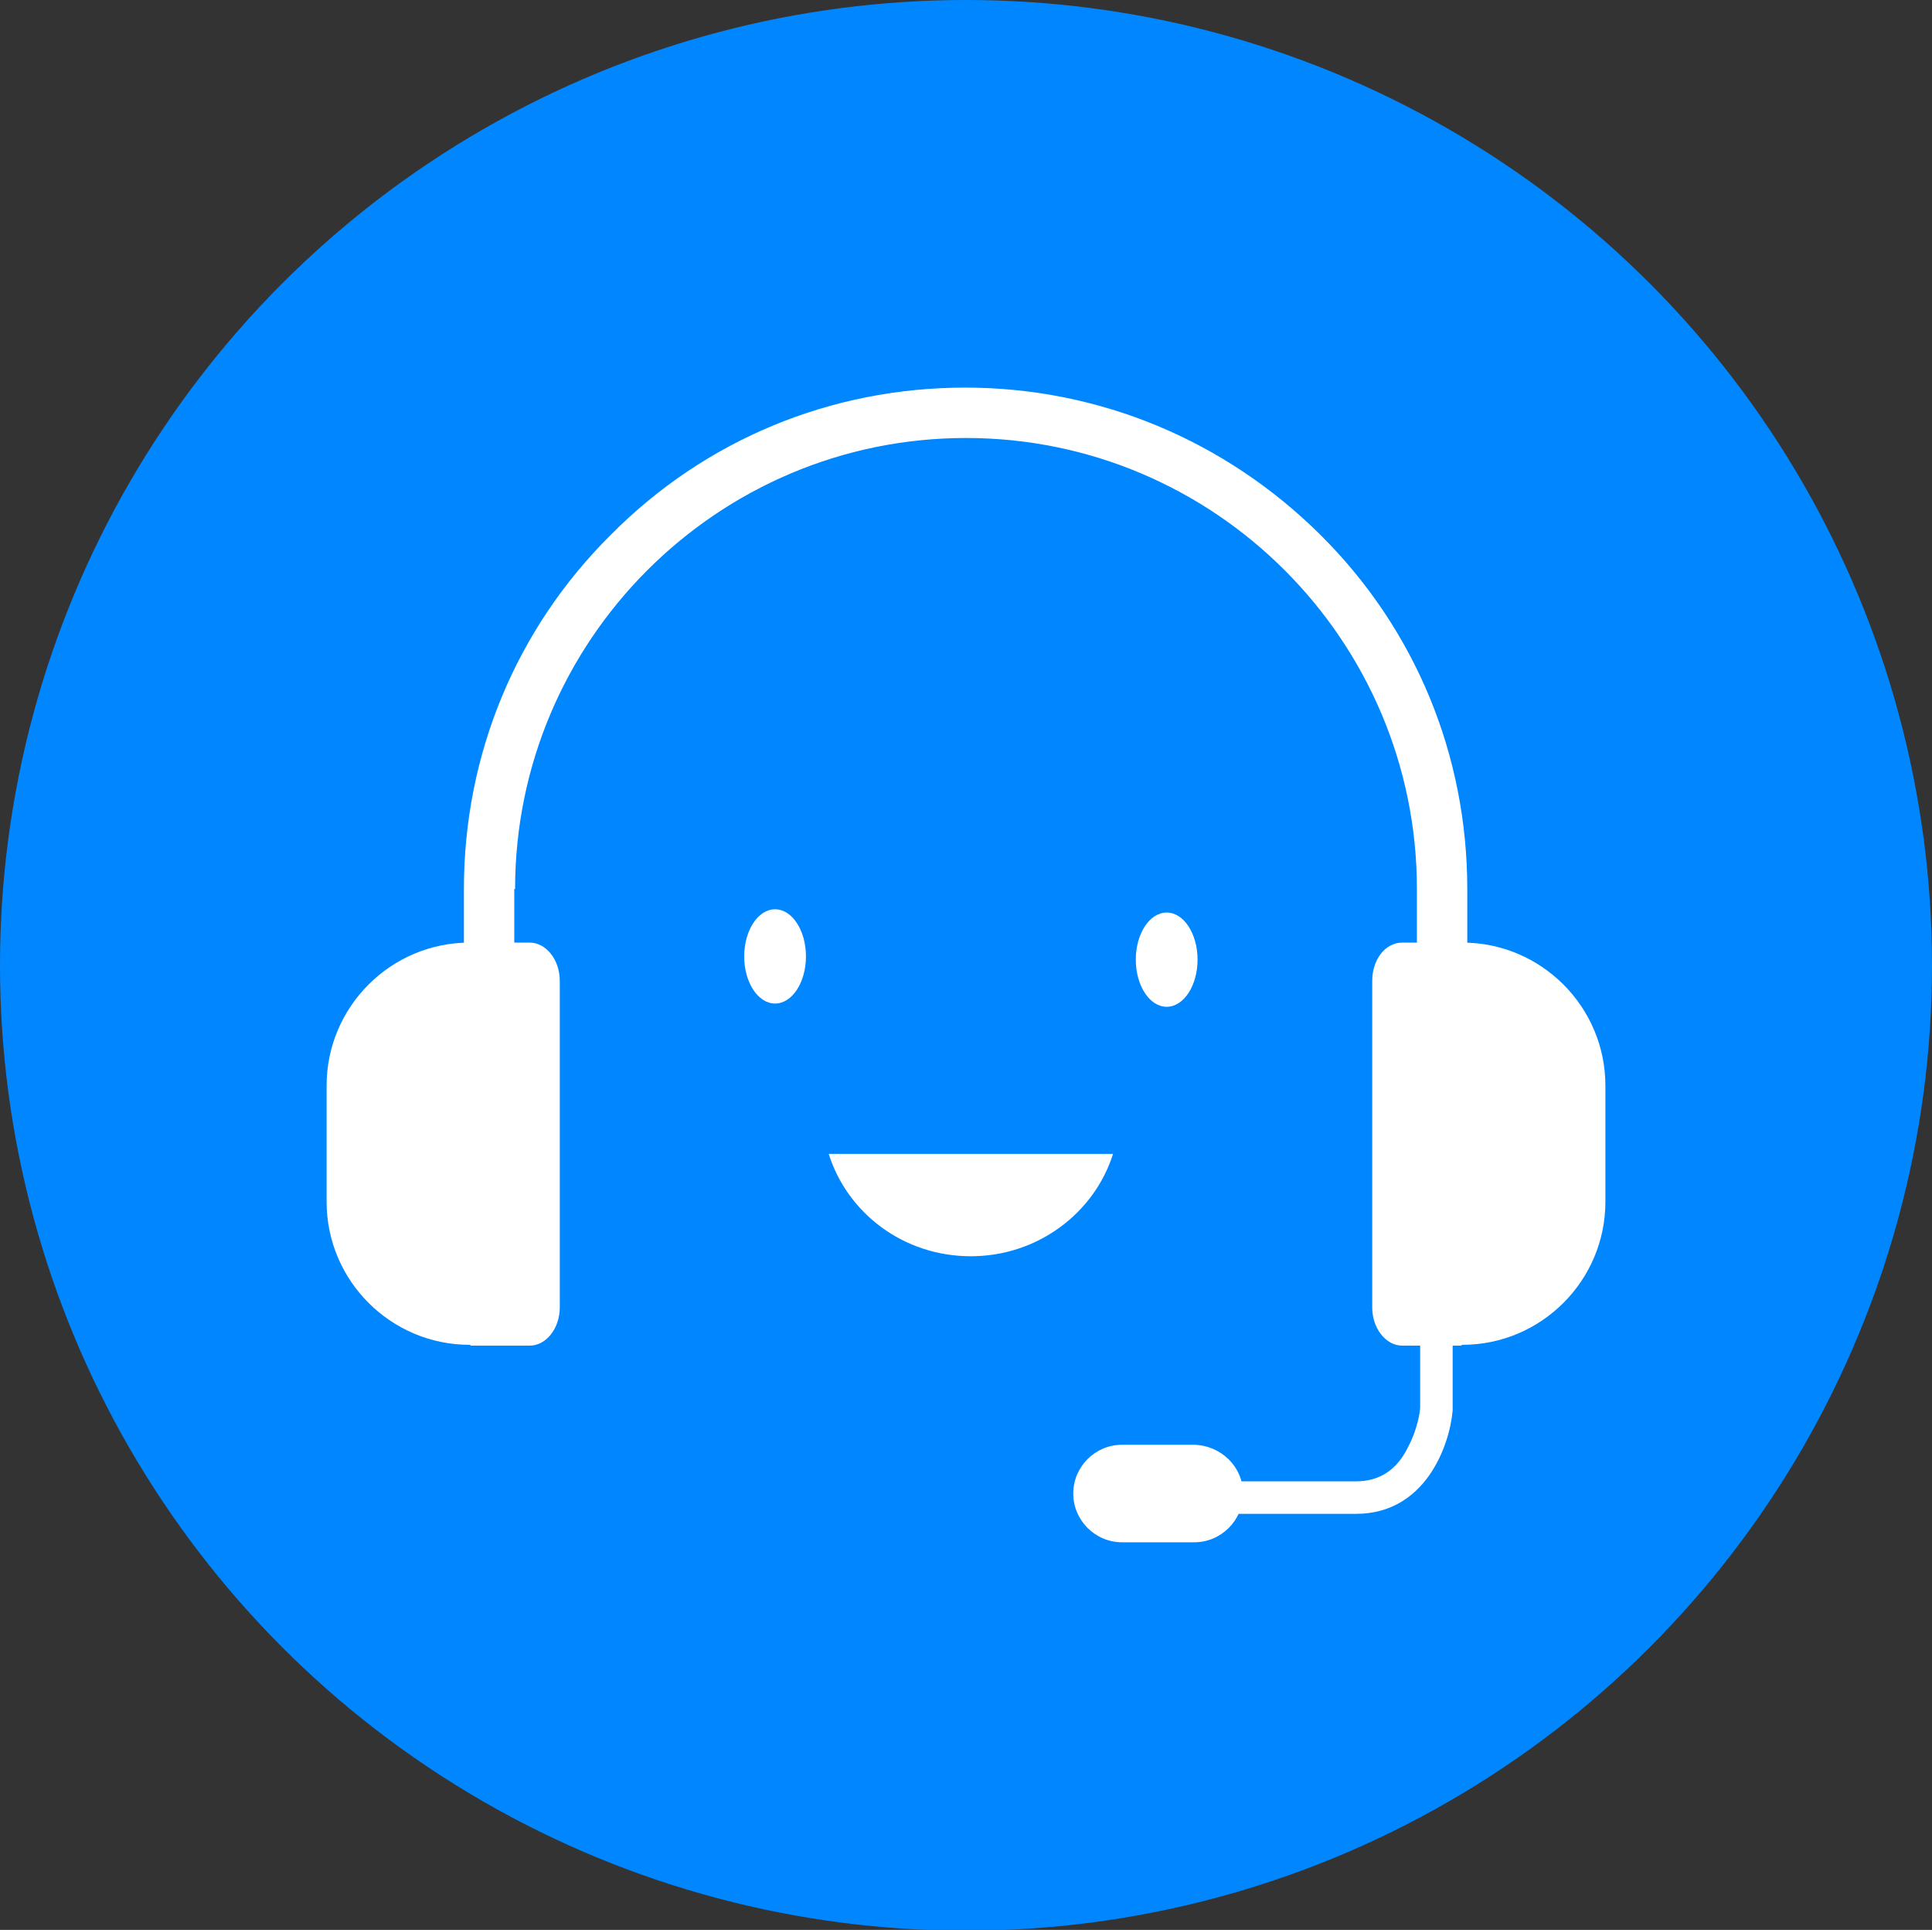 <?xml version="1.0" encoding="utf-8"?>
<!-- Generator: Adobe Illustrator 24.3.0, SVG Export Plug-In . SVG Version: 6.00 Build 0)  -->
<svg version="1.1" id="Layer_1" xmlns="http://www.w3.org/2000/svg" xmlns:xlink="http://www.w3.org/1999/xlink" x="0px" y="0px"
	 viewBox="0 0 237.8 237.5" style="enable-background:new 0 0 237.8 237.5;" xml:space="preserve">
<rect x="0" y="0" width="237.8" height="237.5" fill="#333333" stroke="none"/>
<style type="text/css">
	.st0{fill:#0087FF;}
	.st1{fill:#FFFFFF;}
</style>
<ellipse class="st0" cx="118.9" cy="118.8" rx="118.9" ry="118.8"/>
<path class="st1" d="M63.4,109.4c0-30.6,24.9-55.5,55.5-55.5c30.6,0,55.5,24.9,55.5,55.5v31.8h6.2v-31.8c0-16.5-6.4-32-18.1-43.6
	c-11.7-11.6-27.2-18.1-43.7-18.1c-16.5,0-32,6.4-43.6,18.1c-11.7,11.6-18.1,27.1-18.1,43.6v31.8h6.2V109.4z"/>
<path class="st1" d="M65.2,116H59h-1.1h-0.1c-9.7,0-17.6,7.9-17.6,17.6v14.3c0,9.7,7.9,17.6,17.6,17.6h0.1v0.1h7.3
	c2,0,3.7-2.1,3.7-4.7v-40.2C68.9,118.1,67.2,116,65.2,116z"/>
<path class="st1" d="M172.6,116h6.2h1.1h0.1c9.7,0,17.6,7.9,17.6,17.6v14.3c0,9.7-7.9,17.6-17.6,17.6h-0.1v0.1h-7.3
	c-2,0-3.7-2.1-3.7-4.7v-40.2C168.9,118.1,170.5,116,172.6,116z"/>
<path class="st1" d="M166.9,186.3h-28.8v-4h28.8c2.9,0,5.1-1.4,6.5-4.4c1.1-2.1,1.4-4.3,1.4-4.7V157h4v16.5l0,0.1
	C178.4,178,175.4,186.3,166.9,186.3z"/>
<path class="st1" d="M153,183.8c0,3.3-2.7,6-6,6h-8.9c-3.3,0-6-2.7-6-6l0,0c0-3.3,2.7-6,6-6h8.9C150.3,177.9,153,180.5,153,183.8
	L153,183.8z"/>
<path class="st1" d="M102,142c2.3,7.3,9.2,12.6,17.5,12.6c8.2,0,15.2-5.3,17.5-12.6H102z"/>
<path class="st1" d="M99.2,117.7c0,3.2-1.7,5.8-3.8,5.8c-2.1,0-3.8-2.6-3.8-5.8c0-3.2,1.7-5.8,3.8-5.8
	C97.5,111.9,99.2,114.5,99.2,117.7z"/>
<path class="st1" d="M147.4,118.1c0,3.2-1.7,5.8-3.8,5.8c-2.1,0-3.8-2.6-3.8-5.8c0-3.2,1.7-5.8,3.8-5.8
	C145.7,112.3,147.4,114.9,147.4,118.1z"/>
</svg>
